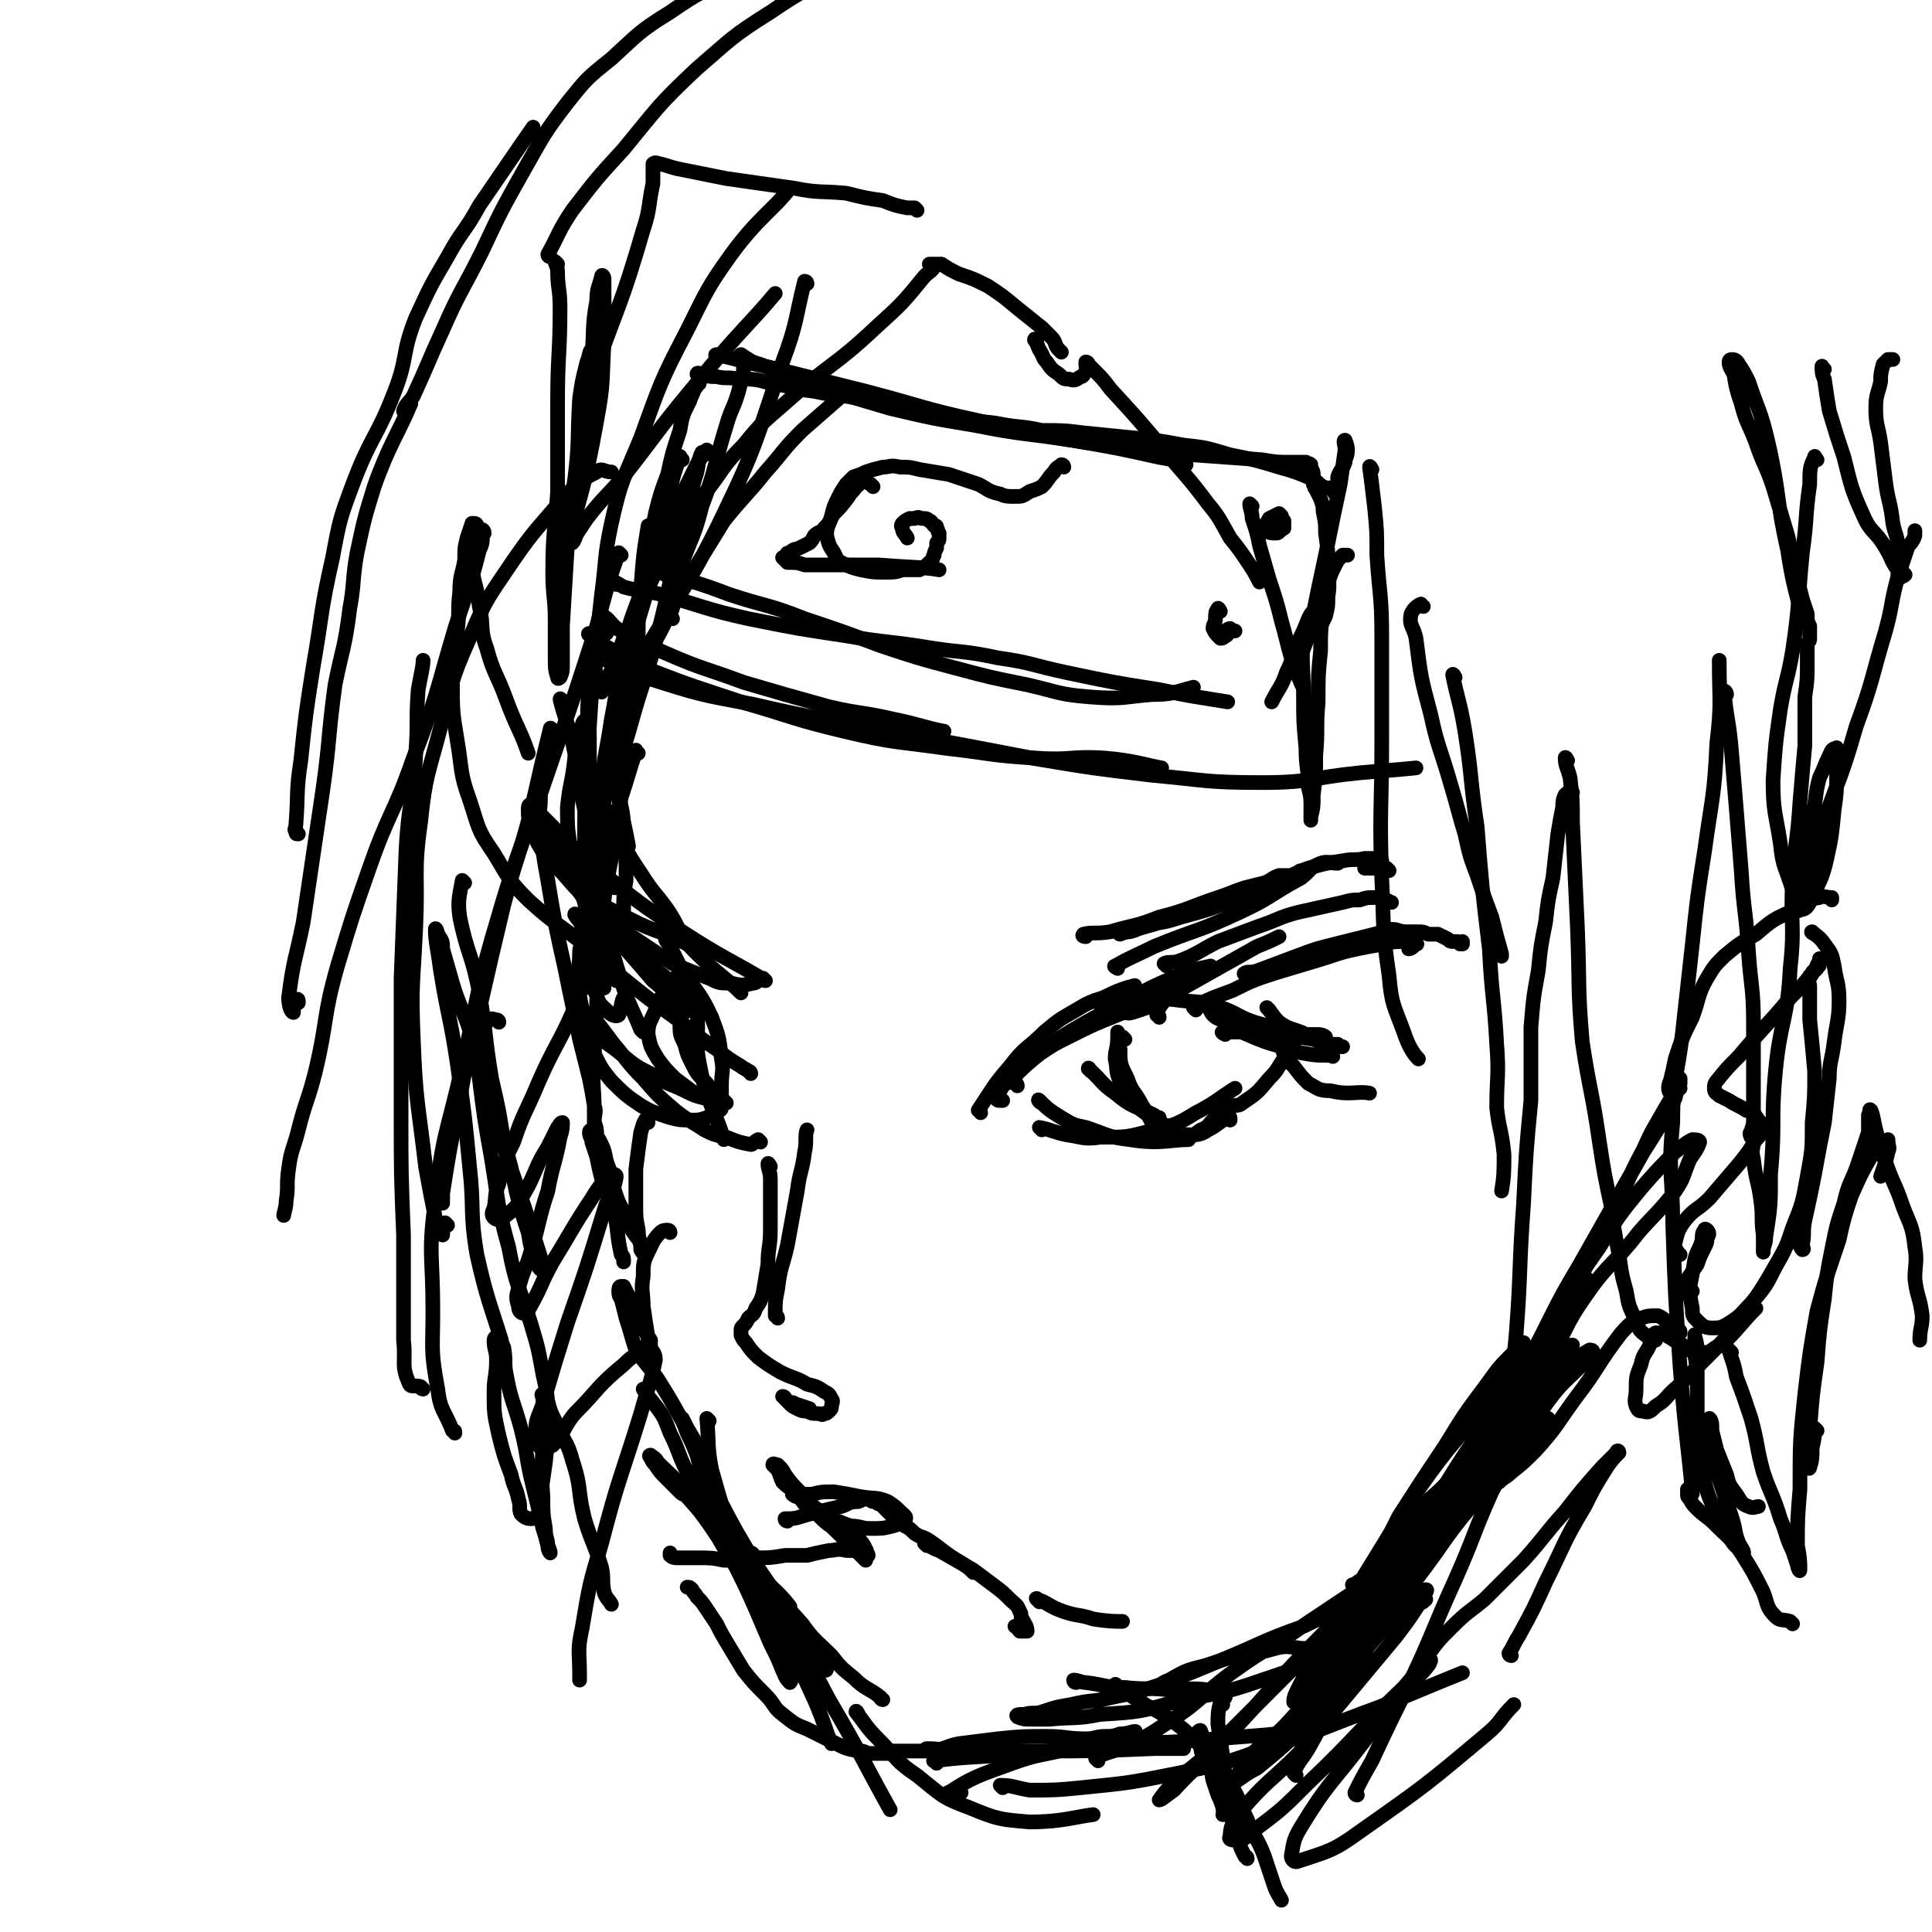 <svg viewBox='0 0 790 790' version='1.1' xmlns='http://www.w3.org/2000/svg' xmlns:xlink='http://www.w3.org/1999/xlink'><g fill='none' stroke='rgb(0,0,0)' stroke-width='6' stroke-linecap='round' stroke-linejoin='round'><path d='M266,216c-1,0 -1,-1 -1,-1 -2,12 -2,13 -3,26 -2,15 0,15 -2,30 -3,20 -7,20 -8,40 0,18 2,18 5,35 '/><path d='M288,186c0,0 -1,-1 -1,-1 -2,4 -1,6 -3,11 -3,12 -3,12 -6,25 -5,19 -4,19 -9,38 -5,19 -6,19 -11,37 -3,11 -4,11 -5,22 -1,10 2,10 2,21 1,11 1,11 1,21 -1,6 -1,6 -1,12 -1,7 -1,8 -1,13 '/><path d='M290,185c0,0 -1,-1 -1,-1 -4,5 -4,6 -7,12 -4,8 -4,8 -7,17 -6,17 -7,17 -12,34 -5,16 -4,17 -7,34 -4,17 -4,17 -7,33 -2,13 -2,13 -3,26 -1,7 -2,7 -1,14 0,4 1,4 3,7 1,2 3,2 4,2 '/><path d='M279,188c-1,-1 -1,-2 -1,-1 -3,8 -3,9 -5,18 -4,14 -4,14 -8,27 -4,16 -6,16 -10,32 -3,15 -2,15 -5,30 -2,14 -3,14 -4,28 -2,15 -2,15 -2,30 0,17 2,23 3,33 '/><path d='M261,308c-1,0 -1,-2 -1,-1 -3,9 -3,10 -6,19 -2,13 -2,13 -4,25 -3,15 -3,15 -4,30 -2,14 -1,14 -2,28 0,13 -1,13 -1,26 -1,9 0,9 0,19 0,4 0,4 0,8 0,1 1,2 1,2 0,-1 0,-3 -1,-5 0,-4 1,-4 0,-7 -1,-6 -1,-6 -2,-11 -2,-8 -2,-8 -4,-16 -3,-15 -3,-14 -6,-29 -4,-18 -4,-18 -7,-36 -2,-11 -2,-11 -3,-22 -1,-6 0,-6 0,-12 0,-2 -1,-3 -1,-4 '/><path d='M226,299c0,0 -1,-2 -1,-1 -4,16 -4,17 -8,34 -5,19 -6,19 -11,38 -5,21 -5,21 -10,43 -4,18 -5,18 -8,37 -4,19 -4,19 -7,38 0,2 0,2 0,4 '/><path d='M254,227c0,0 -1,-1 -1,-1 -5,14 -5,15 -9,30 -9,28 -9,28 -19,57 -10,30 -12,30 -21,61 -9,30 -8,31 -15,62 -6,27 -8,27 -11,55 -3,22 -1,22 -1,45 0,16 -1,16 2,32 1,9 3,9 6,17 1,0 1,0 1,1 '/><path d='M173,568c0,0 -1,0 -1,-1 -3,-1 -4,1 -5,-2 -3,-7 -1,-8 -2,-17 0,-21 0,-21 0,-43 -1,-25 -1,-25 -1,-49 0,-28 0,-28 0,-56 1,-26 1,-26 2,-52 1,-20 3,-20 4,-40 1,-13 0,-13 1,-26 1,-6 2,-9 2,-12 '/><path d='M198,218c0,-1 -1,-2 -1,-1 0,3 1,4 -1,8 -4,16 -5,16 -10,32 -8,27 -7,27 -17,53 -8,23 -10,22 -18,45 -7,20 -7,20 -13,40 -6,21 -4,22 -9,43 -3,12 -4,12 -7,24 -2,8 -3,8 -4,16 -1,7 0,7 -1,13 0,3 -1,5 -1,6 '/><path d='M122,410c0,-1 0,-2 -1,-1 -1,1 -1,5 -1,5 -1,0 -2,-3 -2,-6 2,-16 3,-16 6,-31 4,-27 4,-27 8,-54 3,-21 2,-21 5,-43 3,-15 4,-15 6,-31 2,-11 1,-12 3,-23 3,-14 3,-14 7,-27 6,-17 10,-22 15,-34 '/><path d='M122,341c-1,0 -1,0 -1,-1 -1,-1 0,-1 0,-3 1,-13 0,-13 2,-26 2,-19 2,-19 5,-38 4,-23 3,-23 8,-45 3,-16 3,-16 9,-32 7,-18 9,-17 16,-35 6,-15 3,-16 9,-31 6,-13 6,-13 13,-25 6,-11 7,-10 13,-21 11,-16 15,-22 22,-32 '/><path d='M166,169c0,0 -1,-1 -1,-1 1,-3 2,-3 4,-6 6,-13 6,-14 12,-27 7,-16 8,-16 16,-32 8,-17 8,-17 17,-33 8,-14 8,-15 18,-28 8,-10 8,-10 18,-18 11,-10 11,-11 24,-19 13,-9 13,-8 27,-15 3,-1 3,0 6,-1 '/><path d='M225,105c0,0 -1,0 -1,-1 5,-9 4,-9 10,-18 10,-13 10,-13 21,-25 14,-17 14,-18 30,-33 14,-12 14,-13 30,-23 19,-13 20,-11 40,-23 4,-2 4,-2 8,-4 '/><path d='M330,116c0,0 0,-1 -1,-1 -4,16 -3,17 -9,33 -11,32 -10,33 -25,64 -13,27 -20,35 -30,52 -2,4 7,-10 7,-10 0,0 -3,5 -6,10 -3,4 -3,4 -6,9 -2,3 -1,3 -3,6 -2,2 -4,4 -3,3 3,-5 6,-7 11,-15 8,-13 7,-14 15,-28 8,-13 8,-13 16,-26 8,-10 9,-10 17,-20 8,-9 7,-9 15,-17 8,-7 8,-7 16,-14 0,0 0,0 0,0 '/><path d='M424,140c0,-1 -1,-2 -1,-1 1,1 1,2 2,4 2,3 1,3 3,5 2,3 2,3 5,5 2,2 2,2 4,2 3,1 3,0 5,-1 1,0 1,-1 2,-2 1,-1 0,-1 0,-3 0,0 0,-1 0,-1 0,0 1,0 1,1 1,1 1,1 2,2 4,4 4,4 7,8 11,12 11,12 22,25 9,11 9,10 18,22 5,6 5,7 9,14 4,5 4,5 8,11 2,3 3,5 4,7 '/><path d='M512,207c0,0 -1,-1 -1,-1 0,2 1,3 1,6 2,6 2,6 3,11 2,7 2,7 4,14 3,9 3,9 5,17 2,7 2,8 4,15 1,4 1,4 3,8 1,2 1,3 2,4 0,0 0,-1 0,-1 '/><path d='M534,261c-1,0 -1,-2 -1,-1 -1,11 0,12 0,25 0,10 0,10 1,21 0,8 1,8 1,16 1,4 1,4 1,8 0,3 0,4 0,5 0,1 0,0 0,-1 1,-4 1,-4 1,-9 1,-8 1,-8 1,-16 1,-11 0,-11 1,-22 0,-11 0,-11 1,-21 0,-8 0,-8 1,-16 1,-6 1,-6 2,-11 1,-4 1,-4 3,-8 1,-2 1,-2 3,-4 1,0 2,0 2,0 '/><path d='M561,192c0,0 -1,-2 -1,-1 1,7 1,8 2,16 1,10 1,10 1,20 1,16 2,16 2,33 0,22 0,22 0,44 0,27 -1,27 0,55 1,20 0,20 3,40 1,12 2,12 6,23 2,6 4,9 6,11 '/><path d='M582,248c-1,0 -1,-1 -1,-1 -2,1 -3,2 -4,4 -1,5 1,5 2,10 2,16 2,16 6,31 3,14 4,14 8,28 3,10 3,11 6,21 2,9 2,9 5,17 3,9 3,9 6,17 2,8 2,8 4,15 0,0 0,0 0,1 '/><path d='M595,277c0,0 -1,-2 -1,-1 2,10 3,11 5,23 3,19 2,19 5,39 2,25 2,25 5,50 1,20 2,20 3,39 1,13 0,13 0,26 1,9 2,9 3,19 0,7 0,9 -1,15 '/><path d='M617,560c0,0 -1,-1 -1,-1 0,2 0,3 0,5 0,3 0,7 0,5 2,-8 3,-12 4,-24 2,-26 1,-26 3,-53 1,-21 1,-21 3,-42 0,-15 0,-15 0,-30 1,-12 1,-12 3,-23 1,-10 1,-10 3,-20 1,-9 1,-9 3,-18 1,-9 1,-9 2,-18 1,-6 1,-6 2,-11 0,-2 0,-3 1,-5 1,-1 1,-1 2,-1 0,0 0,0 1,0 '/><path d='M641,311c0,0 -1,-2 -1,-1 0,3 1,4 2,8 1,9 1,9 1,18 1,22 1,22 2,43 1,24 0,24 2,47 3,20 4,20 7,41 2,13 2,13 5,27 1,9 1,9 3,19 1,7 1,8 3,15 1,6 1,6 4,12 1,3 1,4 4,6 2,2 3,1 4,2 '/><path d='M693,606c0,0 -1,-1 -1,-1 0,2 0,8 0,5 -2,-21 -3,-25 -5,-51 -2,-29 -2,-29 -3,-58 0,-21 -2,-21 0,-42 0,-19 2,-19 4,-37 2,-18 2,-18 4,-36 2,-19 2,-19 5,-38 3,-22 4,-22 5,-44 2,-17 1,-17 1,-34 '/><path d='M706,284c0,-1 -1,-2 -1,-1 1,11 2,12 3,24 2,24 2,24 4,49 1,17 2,17 3,34 1,14 2,14 2,29 0,12 0,12 0,23 0,8 0,8 0,16 0,3 -1,3 -1,6 0,0 0,1 0,1 0,0 -1,-2 0,-2 0,1 0,2 1,3 0,4 -1,4 0,8 1,9 2,9 3,17 1,7 0,7 1,14 0,3 0,3 0,6 0,1 0,1 0,1 0,-3 1,-3 1,-6 2,-13 2,-13 2,-26 2,-21 0,-21 2,-42 2,-21 5,-21 6,-42 2,-18 0,-18 1,-36 1,-16 2,-16 3,-32 1,-12 1,-12 2,-23 0,-10 0,-10 0,-20 1,-7 1,-7 1,-14 0,-2 0,-2 0,-5 0,-2 0,-2 0,-3 1,-1 1,-1 1,-2 0,-1 0,-1 0,-2 0,-2 0,-2 0,-3 -1,-2 -1,-2 -1,-5 -1,-3 -1,-3 -2,-6 -1,-4 -1,-4 -2,-8 -2,-9 -2,-9 -4,-18 -3,-10 -3,-10 -6,-20 -3,-9 -4,-9 -7,-18 -3,-8 -4,-8 -6,-16 -2,-6 -2,-6 -3,-12 -1,-2 -2,-3 -2,-5 0,-1 1,-1 1,-1 1,0 2,0 3,2 2,3 2,3 4,7 4,12 5,12 8,25 5,22 3,22 8,44 2,14 4,19 6,28 '/><path d='M230,287c0,0 -1,-2 -1,-1 2,8 3,9 5,17 3,14 2,14 5,28 3,16 3,16 6,32 4,19 3,19 9,38 3,10 4,10 8,20 1,1 1,1 1,1 '/><path d='M248,259c0,0 -1,-1 -1,-1 -1,3 -1,4 -2,9 -2,7 -2,7 -3,15 -1,15 -1,15 -2,31 -1,17 -1,17 -1,35 1,14 1,14 2,28 0,11 0,11 1,22 0,5 0,5 2,9 1,4 2,4 5,7 1,1 3,2 4,1 1,-2 1,-6 2,-7 '/><path d='M243,278c0,-1 -1,-2 -1,-1 -1,1 -1,2 -1,4 -1,10 -1,10 0,19 0,15 0,15 1,30 0,13 0,13 2,26 1,8 1,8 2,16 1,7 1,7 1,14 1,9 0,11 0,18 '/><path d='M241,295c-1,0 -1,-2 -1,-1 -2,1 -2,2 -2,4 -2,6 -2,6 -3,12 -1,10 -2,10 -3,20 0,8 0,8 1,15 1,8 1,8 3,16 1,4 2,4 3,8 1,4 0,4 1,8 1,4 2,6 2,7 '/><path d='M236,375c0,0 -1,-2 -1,-1 1,2 2,2 3,5 4,8 4,8 9,16 2,4 2,3 5,6 '/><path d='M457,413c0,0 -2,-1 -1,-1 3,1 4,3 7,2 10,-3 10,-4 19,-9 16,-9 16,-9 32,-18 5,-2 5,-2 9,-4 '/><path d='M474,416c0,-1 -1,-1 -1,-1 1,-4 2,-4 4,-7 1,-2 1,-2 3,-3 1,-2 2,-3 2,-3 -1,0 -2,2 -4,3 -2,3 -2,3 -6,4 -7,4 -8,3 -15,6 -10,4 -10,4 -20,9 -6,3 -6,3 -12,7 -5,4 -5,4 -9,8 -3,3 -3,3 -6,5 -1,2 -1,2 -2,4 0,0 -1,0 -1,1 1,1 1,1 2,1 0,0 0,0 1,0 '/><path d='M401,455c0,-1 -1,-1 -1,-1 6,-9 6,-10 13,-18 6,-8 7,-7 14,-14 6,-5 6,-5 13,-9 5,-3 5,-3 11,-5 6,-3 9,-4 13,-5 '/><path d='M449,410c0,0 -2,-1 -1,-1 8,-1 9,-1 18,-1 8,0 8,0 16,1 8,1 9,0 17,3 7,2 9,5 12,6 '/><path d='M426,451c-1,0 -2,-2 -1,-1 3,3 4,4 9,7 5,3 5,3 10,4 9,3 9,4 18,5 12,2 17,0 24,0 '/><path d='M426,462c0,0 -1,-1 -1,-1 5,1 6,2 11,3 7,1 7,2 14,1 11,0 11,0 22,-3 8,-2 9,-2 17,-7 8,-4 11,-7 16,-10 '/><path d='M497,454c0,0 -2,-1 -1,-1 3,-1 4,0 9,-1 1,0 2,0 3,-1 6,-4 6,-4 11,-10 4,-4 3,-4 6,-8 2,-3 2,-3 4,-7 0,-1 0,-1 1,-2 0,0 0,0 0,-1 0,0 0,0 0,0 0,0 -1,1 -1,1 0,1 0,1 0,2 0,0 0,1 0,1 '/><path d='M244,368c0,0 0,0 -1,-1 -1,-1 -1,-1 -3,-2 0,0 -2,0 -1,0 2,2 3,2 7,5 8,4 8,4 16,8 9,4 9,3 17,7 4,2 4,2 7,3 2,1 3,2 3,2 0,0 -1,-1 -2,-1 -2,-1 -2,-1 -3,-2 -3,-2 -3,-2 -6,-3 -1,-1 -1,-1 -3,-2 -1,0 -2,0 -2,0 -1,1 -1,1 -1,1 0,2 1,2 2,4 2,4 2,4 4,8 6,10 8,10 13,21 3,8 3,8 4,17 1,5 0,5 0,11 0,3 0,5 0,7 '/><path d='M311,467c0,0 -1,-1 -1,-1 -2,1 -2,2 -3,2 -5,-1 -5,-1 -10,-3 -5,-1 -5,-1 -9,-3 -6,-4 -7,-4 -12,-8 -7,-6 -7,-6 -13,-13 -7,-7 -6,-7 -12,-14 -3,-4 -3,-4 -6,-8 -3,-2 -3,-2 -6,-5 -1,-1 -2,-2 -2,-1 0,1 1,2 2,5 1,2 1,2 2,5 1,4 0,5 2,8 3,6 3,6 7,11 5,5 6,6 12,10 5,3 6,3 12,5 4,1 4,1 9,1 3,0 3,0 6,-1 2,-1 2,-1 4,-2 1,-1 2,-1 2,-2 0,-1 0,-1 -1,-2 -3,-1 -3,-1 -6,-2 -4,-1 -4,-1 -8,-3 -6,-3 -6,-2 -12,-6 -8,-4 -8,-4 -14,-9 -6,-5 -7,-4 -11,-11 -4,-5 -5,-6 -6,-13 -2,-8 0,-9 0,-18 0,-2 1,-2 1,-4 '/><path d='M416,444c0,0 0,-1 -1,-1 -1,-1 -3,0 -3,-1 2,-2 3,-3 7,-6 7,-6 7,-6 15,-12 13,-8 14,-8 27,-15 11,-6 11,-6 23,-11 5,-2 7,-2 11,-3 '/><path d='M190,361c0,0 -1,-1 -1,-1 -1,6 -2,8 -1,15 3,15 5,15 8,31 3,17 2,17 5,35 3,13 3,13 5,26 3,10 3,10 5,20 2,8 2,8 5,17 1,6 1,6 3,11 1,3 2,5 3,4 0,0 -1,-2 -1,-5 -8,-26 -11,-32 -17,-51 -1,-3 3,9 3,7 -2,-6 -3,-12 -7,-23 -3,-13 -4,-13 -8,-26 -3,-9 -4,-9 -7,-19 -2,-7 -2,-7 -4,-14 0,-3 0,-3 -2,-6 0,-1 -1,-3 -1,-2 0,5 1,8 2,16 3,19 4,19 7,39 3,21 3,21 5,42 2,18 0,18 3,36 4,18 6,22 10,35 '/><path d='M307,439c0,0 0,-1 -1,-1 -1,-1 -2,-1 -3,-2 -5,-3 -5,-3 -10,-7 -6,-4 -6,-4 -12,-9 -10,-8 -10,-7 -20,-15 -10,-8 -10,-8 -20,-17 -12,-10 -13,-9 -25,-20 -8,-8 -8,-9 -14,-19 -7,-10 -6,-10 -10,-22 -4,-11 -3,-12 -5,-24 -2,-12 -2,-12 -2,-25 0,-10 1,-10 2,-20 1,-8 0,-8 1,-16 0,-7 1,-7 2,-13 0,-5 0,-5 1,-9 1,-3 1,-3 2,-6 0,0 0,0 1,0 0,0 1,0 1,1 -1,1 -2,1 -2,3 0,3 0,3 0,6 0,4 -1,4 0,8 1,8 2,7 3,16 2,8 0,9 3,17 3,11 4,10 8,21 4,11 6,13 9,22 '/><path d='M249,332c0,0 -1,-1 -1,-1 2,6 3,7 6,13 4,7 4,7 8,13 5,8 6,8 11,15 6,9 4,10 11,17 9,9 13,11 19,17 '/><path d='M444,383c0,0 -2,0 -1,-1 4,-1 5,0 11,-1 10,-3 10,-2 20,-6 12,-3 12,-4 24,-8 6,-2 5,-2 11,-4 4,-1 4,-1 8,-2 3,-1 3,-2 6,-3 3,0 3,0 5,0 2,-1 2,-1 3,-1 1,0 1,-1 1,-1 0,0 -1,0 -1,1 -1,1 -1,1 -3,2 -3,2 -3,2 -7,3 -8,3 -8,3 -16,6 -11,4 -11,4 -22,7 -6,2 -7,2 -13,3 -4,1 -4,2 -8,3 -2,0 -5,1 -4,1 0,0 2,-1 4,-1 8,-3 8,-2 15,-5 19,-6 19,-5 37,-12 11,-3 10,-5 21,-9 7,-2 7,-2 14,-3 5,-1 5,0 9,-1 2,0 2,0 4,0 2,0 2,0 3,1 0,0 -1,1 -1,2 0,0 0,1 0,1 -1,0 -1,-1 -3,-1 0,0 0,1 -1,1 -1,0 -1,-1 -2,0 0,0 0,0 0,0 0,0 0,0 1,0 1,0 1,0 2,0 1,0 1,0 3,0 0,0 0,0 1,0 0,0 0,0 1,0 0,0 1,0 1,0 0,0 0,0 1,1 '/><path d='M477,395c0,0 -1,-1 -1,-1 2,-1 3,0 6,-1 8,-3 8,-4 16,-8 8,-3 8,-3 16,-6 9,-3 9,-4 17,-6 9,-2 9,-2 18,-4 4,-1 3,-1 7,-1 3,-1 3,-1 6,-1 2,0 2,0 4,1 2,0 2,1 3,1 '/><path d='M489,413c0,0 -1,-1 -1,-1 7,-4 8,-4 16,-7 8,-4 8,-4 17,-7 10,-3 10,-3 20,-6 9,-3 9,-3 19,-5 7,-1 7,-2 14,-2 2,0 2,0 4,1 1,0 2,0 1,0 -1,1 -2,2 -3,2 '/><path d='M510,399c0,0 -2,-1 -1,-1 1,-1 2,0 5,-1 8,-3 8,-3 16,-6 8,-3 8,-3 16,-5 8,-2 8,-2 16,-4 4,-1 4,-1 7,-2 3,0 3,1 6,1 2,0 2,0 4,0 3,0 3,0 5,1 2,0 2,0 4,0 2,1 2,1 4,2 1,1 1,1 3,1 0,0 0,0 1,0 1,0 1,1 1,1 1,0 1,-1 1,-1 0,1 0,1 0,1 '/><path d='M313,401c-1,0 -1,-1 -1,-1 -2,0 -2,2 -4,2 -4,1 -5,1 -9,0 -5,0 -5,0 -9,-2 -8,-3 -8,-3 -15,-6 -9,-6 -9,-6 -18,-12 -8,-6 -7,-6 -14,-12 -7,-6 -7,-6 -13,-13 -5,-5 -6,-5 -10,-12 -2,-4 -2,-4 -3,-9 -1,-2 -1,-2 -1,-5 0,-1 0,-2 1,-2 1,-1 1,-1 2,0 1,2 0,2 1,4 3,6 3,6 6,11 6,10 5,10 12,20 8,11 8,11 16,22 7,8 7,8 13,15 5,4 4,4 9,8 2,2 2,2 5,3 2,1 3,1 4,0 0,0 -1,-2 -3,-4 -3,-3 -3,-3 -7,-6 -7,-6 -7,-5 -14,-11 -7,-7 -7,-7 -14,-14 -7,-8 -7,-8 -13,-16 -6,-7 -6,-7 -10,-15 -3,-4 -2,-5 -4,-10 -1,-2 -1,-2 0,-4 0,0 1,0 1,1 2,2 2,2 4,4 9,9 9,10 19,18 17,14 17,14 35,26 17,11 17,10 34,20 '/><path d='M457,396c0,0 -2,-1 -1,-1 7,-4 8,-4 16,-8 17,-7 18,-6 35,-14 13,-6 12,-7 25,-14 4,-3 3,-4 8,-6 3,-1 4,0 7,0 '/><path d='M265,459c-1,0 -1,-2 -1,-1 -1,1 -1,2 -2,5 -1,7 -1,7 -2,15 0,7 0,7 0,15 0,5 0,5 1,10 0,4 1,4 1,8 0,0 1,2 1,1 0,0 0,-2 -1,-3 -1,-3 -1,-2 -3,-5 -2,-3 -2,-3 -3,-7 -3,-5 -3,-5 -5,-11 -1,-5 -1,-6 -3,-11 -1,-5 -1,-5 -3,-9 -2,-2 -2,-3 -3,-4 0,0 -1,0 -1,1 0,2 1,2 1,4 1,3 1,3 2,6 1,5 1,5 2,9 2,7 3,7 5,13 2,9 1,9 3,18 1,1 1,1 1,3 '/><path d='M315,477c0,0 -1,-2 -1,-1 0,2 1,3 1,6 0,5 0,5 0,10 0,5 0,5 0,11 0,7 -1,7 -1,14 -1,6 -1,6 -2,12 -1,3 -1,3 -3,6 -1,3 -1,2 -3,4 -1,2 -1,2 -2,3 -1,1 -1,1 -1,2 0,1 0,1 0,2 1,2 1,2 2,3 2,3 2,3 5,6 4,3 4,3 9,6 6,3 6,2 11,5 4,1 4,1 7,3 2,1 2,1 3,3 1,1 0,2 0,3 0,1 0,1 -1,2 -1,1 -1,1 -2,1 -1,1 -1,0 -3,0 -2,0 -2,0 -4,-1 -2,0 -2,0 -4,-1 -2,-1 -2,-1 -3,-2 -1,-1 -1,-1 -2,-2 0,-1 -1,-1 -1,-1 1,0 1,1 2,2 2,1 2,0 3,1 3,1 3,1 6,2 '/><path d='M322,622c0,0 -1,0 -1,-1 3,0 4,0 7,-1 3,-1 4,-1 7,-2 5,-1 4,-1 9,-2 3,-1 3,-2 7,-2 2,-1 2,-1 4,-1 2,1 1,1 3,1 1,1 1,1 2,1 2,2 2,2 3,3 2,2 2,2 4,3 2,2 2,1 3,3 2,1 2,1 4,3 3,2 3,1 6,3 6,4 6,5 13,9 3,2 3,2 5,4 '/><path d='M379,632c0,0 -1,-1 -1,-1 2,1 3,2 6,3 7,4 7,4 14,8 4,3 4,3 8,6 4,3 4,3 7,6 2,2 3,2 4,5 1,1 0,2 1,3 1,2 2,3 2,5 0,0 -2,0 -3,0 -1,-1 -1,-2 -2,-2 '/><path d='M355,636c0,0 0,-1 -1,-1 -4,-1 -4,-1 -8,-1 -4,-1 -4,0 -7,0 -5,1 -5,1 -9,2 -5,0 -5,0 -9,0 -6,1 -6,1 -12,1 -6,1 -6,1 -13,1 -5,-1 -5,-1 -11,-1 -4,0 -4,0 -8,0 -1,0 -2,0 -3,-1 0,0 0,0 0,-1 '/><path d='M346,624c0,0 0,-1 -1,-1 -2,-1 -2,-1 -4,-1 -1,0 -2,-1 -2,-1 0,0 1,1 2,1 4,1 4,1 7,2 4,0 4,1 8,1 5,0 5,0 9,-1 3,-1 4,-1 5,-2 1,-2 0,-2 -2,-4 -2,-2 -2,-2 -5,-4 -5,-2 -5,-1 -11,-2 -5,-1 -5,-1 -11,-2 -5,0 -5,0 -9,1 -3,0 -3,0 -5,0 -1,0 -3,0 -3,0 0,0 1,1 2,1 2,1 2,2 3,3 2,2 2,2 5,4 4,4 4,4 9,7 4,3 4,3 8,6 2,1 4,2 3,2 0,-1 -1,-3 -4,-6 -3,-3 -3,-2 -7,-5 -4,-3 -5,-3 -9,-6 -4,-3 -4,-3 -7,-6 -4,-3 -4,-2 -7,-5 -1,-2 -1,-3 -2,-5 -1,-1 -2,-2 -2,-2 0,-1 1,0 2,0 2,2 2,2 3,4 3,4 3,4 7,8 10,12 11,12 22,23 2,2 2,2 4,4 '/><path d='M425,655c0,-1 -2,-2 -1,-1 4,1 5,3 11,5 6,2 6,1 12,3 6,1 9,1 12,1 '/><path d='M274,504c0,0 0,-1 -1,-1 -1,0 -2,0 -3,1 -3,3 -3,4 -5,8 -2,4 -2,5 -2,10 -1,6 0,6 0,12 1,7 1,7 2,13 0,2 0,2 1,3 0,1 0,1 0,1 0,-1 0,-2 0,-3 -2,-3 -2,-3 -3,-6 -2,-3 -2,-3 -3,-6 -2,-3 -2,-3 -3,-6 -1,-2 -1,-2 -2,-4 0,0 -1,0 -1,0 -1,0 -1,1 -1,2 0,1 0,2 1,3 1,4 1,4 2,8 2,6 2,7 4,13 4,6 5,6 9,12 5,8 5,8 10,17 7,13 6,14 13,28 8,16 7,17 17,32 6,9 8,8 14,16 '/><path d='M290,581c0,0 -1,-1 -1,-1 1,10 0,11 2,21 4,14 4,15 9,28 6,12 7,12 14,24 5,10 5,10 12,18 3,5 3,5 8,9 1,2 1,2 3,3 1,0 1,0 1,-1 -1,-1 -1,-2 -3,-4 -4,-4 -5,-3 -10,-8 -15,-20 -14,-21 -29,-40 -8,-10 -8,-10 -16,-19 -1,0 -1,0 -2,-1 -3,-3 -3,-3 -6,-6 -2,-2 -2,-2 -4,-5 -1,-1 -1,-1 -2,-3 0,0 -1,-1 0,-1 1,1 2,1 3,3 6,6 6,5 11,12 10,13 10,13 19,27 10,14 10,13 19,28 8,14 8,15 15,30 4,9 5,14 7,18 '/><path d='M308,636c0,0 0,-1 -1,-1 -1,0 -3,-1 -3,0 0,2 1,3 2,5 6,9 7,8 12,18 11,18 11,18 21,37 13,22 16,29 25,45 '/><path d='M351,701c0,0 -1,-2 -1,-1 4,5 4,6 9,11 8,8 7,9 16,15 10,8 10,9 21,13 12,5 13,5 25,6 13,0 18,-2 26,-3 '/><path d='M380,716c0,0 -2,-1 -1,-1 6,0 7,1 14,1 15,0 15,0 31,0 24,0 24,0 48,-1 6,0 6,0 12,0 '/><path d='M383,721c0,-1 -2,-1 -1,-1 15,-2 16,-1 33,-3 18,-1 18,-2 36,-3 17,-2 17,-1 34,-2 12,-1 12,-1 25,-2 13,-1 13,-1 26,-3 2,0 2,0 4,-1 '/><path d='M410,731c0,0 -1,-1 -1,-1 5,0 6,1 12,2 10,0 11,0 21,-1 20,-2 20,-2 40,-6 19,-4 19,-4 38,-11 22,-7 22,-8 44,-16 17,-7 24,-10 34,-14 '/><path d='M618,677c0,0 -1,0 -1,-1 2,-3 2,-4 4,-7 6,-11 6,-11 11,-22 8,-16 7,-16 16,-31 4,-8 4,-8 9,-16 2,-3 3,-4 5,-6 0,-1 -1,-1 -1,0 -3,3 -3,3 -6,6 -8,9 -8,9 -15,18 -9,10 -8,10 -17,20 -8,8 -8,8 -16,16 -6,5 -7,5 -13,11 -6,6 -6,6 -11,13 0,1 0,1 -1,1 '/><path d='M449,720c0,0 -1,-1 -1,-1 5,-3 6,-2 12,-5 9,-4 9,-4 18,-10 14,-9 13,-11 27,-21 14,-10 15,-9 29,-19 12,-8 12,-8 24,-16 12,-9 12,-9 23,-18 10,-9 9,-10 18,-20 10,-10 10,-10 19,-21 4,-6 5,-6 8,-12 1,-2 1,-4 1,-5 0,-1 0,1 -1,1 -3,3 -3,2 -6,5 -7,10 -7,11 -13,21 -12,19 -11,19 -23,38 -6,9 -5,10 -12,18 -17,19 -27,27 -38,37 -3,2 9,-10 11,-12 1,0 -3,4 -6,7 -2,2 -1,2 -3,4 -1,1 -2,2 -1,2 0,-1 1,-2 2,-4 7,-9 7,-9 14,-18 13,-16 14,-15 26,-31 8,-10 8,-10 16,-21 6,-8 7,-7 13,-16 4,-5 5,-5 9,-11 1,-1 2,-3 2,-3 -1,0 -2,2 -4,4 -11,13 -11,14 -22,27 -12,13 -13,13 -25,25 -6,7 -6,6 -12,13 -4,4 -4,5 -7,10 -1,2 -1,2 -2,4 0,1 -1,2 0,2 2,-2 3,-3 6,-6 11,-10 11,-10 21,-21 13,-16 12,-16 24,-32 11,-16 13,-15 23,-31 9,-16 8,-16 15,-32 7,-16 7,-16 13,-31 6,-13 7,-13 13,-26 6,-12 5,-12 12,-25 4,-9 4,-8 9,-17 3,-5 3,-5 6,-10 0,-1 0,-2 0,-2 -1,2 -1,4 -2,8 -6,11 -6,11 -13,22 -13,23 -13,23 -26,46 -12,20 -11,21 -22,41 -9,15 -10,15 -20,29 -8,12 -8,12 -16,25 -8,11 -7,11 -15,21 -5,7 -5,7 -10,14 -3,5 -3,5 -6,10 -2,2 -2,2 -4,4 0,1 -1,2 -1,1 0,0 1,-1 1,-2 -1,-1 -1,0 -2,0 -3,0 -3,-1 -5,0 -7,2 -7,2 -13,5 -17,6 -17,7 -34,14 -12,5 -12,5 -25,10 -9,3 -9,3 -19,5 -8,2 -9,1 -17,3 -6,1 -6,1 -12,3 -3,1 -4,0 -7,1 -2,0 -4,0 -3,1 0,0 2,1 4,1 5,0 5,0 9,0 11,-1 11,0 21,-2 16,-1 16,-1 30,-5 18,-4 19,-3 36,-9 18,-6 18,-6 35,-14 15,-8 15,-9 29,-17 2,-1 2,-1 3,-2 '/><path d='M460,425c0,0 -1,-1 -1,-1 -1,2 -2,3 -1,5 0,6 0,6 3,12 2,6 3,5 6,11 4,6 3,7 8,11 3,3 4,2 9,2 4,0 4,-1 7,-3 3,-1 3,-2 5,-4 2,-1 2,-2 3,-3 1,0 1,0 1,0 0,1 0,1 0,2 '/><path d='M503,458c0,-1 0,-2 -1,-1 -4,2 -4,3 -8,5 -3,2 -4,2 -7,2 -3,0 -3,0 -6,-2 -5,-2 -5,-2 -10,-5 -4,-3 -5,-3 -8,-7 -3,-4 -4,-4 -5,-8 -2,-4 -1,-5 -2,-9 0,-4 1,-4 1,-9 0,-1 0,-1 0,-2 '/><path d='M280,414c0,0 -1,-1 -1,-1 -1,2 -2,3 -1,5 0,5 0,5 2,9 1,4 1,4 3,8 2,4 2,4 6,8 2,3 2,3 4,5 1,1 2,1 3,2 0,0 1,1 1,1 -1,0 -2,0 -3,0 -2,-1 -2,-1 -4,-2 -3,-1 -3,-1 -6,-2 -4,-3 -4,-3 -8,-6 -4,-4 -4,-4 -7,-8 -3,-5 -3,-5 -4,-10 0,-5 1,-5 3,-10 2,-5 2,-5 5,-9 2,-3 2,-3 5,-6 1,-1 1,-1 3,-1 1,1 1,1 1,3 1,2 1,2 1,5 1,4 2,4 2,9 1,10 -1,11 1,21 3,16 6,18 10,31 '/><path d='M446,438c0,0 -1,-2 -1,-1 5,4 5,6 11,10 7,6 8,5 16,9 1,1 1,1 2,1 '/><path d='M204,418c0,0 0,-1 -1,-1 -1,0 -2,-1 -3,0 -3,3 -4,4 -5,9 -1,7 0,7 1,15 2,16 2,16 5,33 3,18 2,18 7,36 3,16 4,15 9,31 3,10 3,10 5,21 2,9 2,9 2,18 0,9 0,9 -1,18 -1,7 -1,7 -2,14 0,3 0,4 -1,7 -1,2 -2,2 -3,2 -2,0 -3,-1 -4,-2 -1,-2 0,-3 -1,-6 -1,-5 -2,-5 -3,-10 -3,-8 -3,-8 -5,-16 -2,-9 -2,-9 -2,-18 0,-6 1,-6 1,-13 0,-4 -1,-4 -1,-8 0,-1 1,-2 2,-1 1,1 1,2 2,4 1,6 0,6 1,11 2,11 3,11 6,22 3,12 2,12 5,24 2,8 2,8 4,17 1,3 1,3 2,7 0,2 1,3 1,3 0,0 0,-1 -1,-3 0,-3 -1,-3 -1,-7 -1,-6 -1,-6 -1,-13 -1,-13 0,-13 0,-27 0,-6 0,-6 0,-13 0,-1 -1,-2 0,-2 0,0 1,1 2,3 1,4 1,4 3,8 3,8 5,8 7,16 4,12 2,12 5,24 3,10 4,10 7,20 1,5 0,5 1,10 1,3 2,3 3,5 '/><path d='M239,404c0,0 0,-1 -1,-1 -2,4 -1,5 -3,9 -7,16 -8,15 -15,31 -5,12 -6,12 -10,24 -4,8 -4,8 -6,17 -2,5 -1,5 -2,10 -1,2 -1,3 0,4 1,1 3,1 5,-1 5,-4 5,-5 9,-12 4,-8 3,-8 8,-16 2,-4 2,-4 4,-8 1,-1 1,-2 2,-2 0,2 0,3 -1,6 -2,11 -3,11 -5,22 -4,12 -3,12 -7,25 -2,7 -3,7 -5,15 -1,3 -1,4 0,7 0,2 1,3 2,3 1,0 2,-1 3,-3 5,-9 4,-9 9,-18 8,-13 8,-14 16,-26 3,-5 4,-6 8,-10 0,0 2,0 2,1 -1,7 -3,7 -5,14 -7,23 -7,23 -15,46 -5,16 -5,16 -10,33 -2,6 -3,6 -3,12 0,3 0,4 2,6 1,1 3,0 5,-1 5,-5 4,-7 9,-13 10,-10 9,-11 20,-20 4,-4 6,-5 11,-6 1,0 2,2 2,4 -2,10 -3,11 -6,22 -8,26 -9,26 -16,53 -5,17 -5,17 -8,35 -2,9 -1,9 -1,19 0,1 0,1 0,2 '/><path d='M563,644c0,0 -1,-1 -1,-1 3,-3 4,-3 7,-6 10,-11 9,-11 18,-22 14,-18 14,-19 27,-37 8,-12 9,-12 17,-25 4,-8 3,-8 8,-16 3,-5 3,-5 6,-10 2,-2 3,-3 4,-4 0,0 -1,1 -2,2 -2,3 -2,4 -4,7 -7,12 -7,12 -15,24 -14,22 -14,22 -27,44 -12,19 -11,20 -22,39 -8,12 -9,12 -17,24 -5,7 -5,7 -9,15 -1,3 -1,3 -2,6 -1,1 -1,2 -1,2 1,-1 1,-3 2,-5 10,-13 11,-13 19,-27 16,-26 14,-27 30,-53 14,-22 16,-21 31,-43 9,-14 7,-15 17,-29 9,-13 11,-12 21,-25 7,-8 8,-8 15,-17 4,-6 3,-6 6,-13 2,-3 3,-4 4,-7 0,-1 -2,-1 -3,-1 -4,2 -4,3 -7,5 -7,7 -7,7 -14,15 -9,11 -9,11 -17,24 -7,10 -7,10 -13,21 -3,7 -3,7 -5,14 0,3 0,3 1,6 0,1 0,2 1,2 0,0 1,-1 2,-1 1,-1 2,-1 3,-2 0,0 -2,0 -2,1 -4,3 -4,4 -7,8 -11,13 -10,14 -21,27 -15,17 -15,17 -30,34 -9,10 -9,10 -19,19 -4,4 -4,5 -9,8 -1,1 -1,1 -2,1 0,0 0,0 0,0 '/><path d='M248,253c0,0 -1,-1 -1,-1 3,2 3,4 7,6 9,5 9,5 18,9 16,7 16,6 32,12 17,5 17,5 35,10 13,3 13,2 26,5 10,2 15,4 21,5 '/><path d='M242,260c-1,0 -2,-1 -1,-1 3,2 4,4 8,6 8,5 8,5 17,9 18,7 19,7 37,13 21,6 21,7 42,12 21,5 21,4 42,7 18,2 18,3 37,4 14,1 14,-1 28,0 12,1 17,3 23,4 '/><path d='M244,269c0,-1 -1,-2 -1,-1 2,0 2,1 5,2 8,4 8,5 16,7 22,7 22,7 44,11 30,7 31,6 61,12 27,5 27,5 53,10 24,4 24,4 49,7 22,2 22,3 45,3 20,0 20,-2 40,-4 11,-1 13,-1 23,-2 '/><path d='M275,253c0,0 -1,-1 -1,-1 0,-2 1,-2 1,-4 2,-9 2,-9 4,-18 4,-11 5,-11 8,-23 6,-16 5,-17 10,-33 2,-7 3,-7 5,-14 1,-4 1,-4 2,-8 0,-1 0,-1 0,-3 0,-1 0,-2 1,-2 0,-1 0,0 1,0 '/><path d='M304,146c0,0 -2,-1 -1,-1 3,2 4,3 8,4 9,4 10,4 20,7 16,6 16,6 33,11 17,4 17,4 35,7 20,4 20,3 39,6 18,3 18,3 36,7 6,1 6,1 11,3 '/><path d='M294,146c-1,0 -2,-1 -1,-1 9,2 11,3 21,5 20,5 20,5 40,10 23,6 23,7 46,12 16,4 16,4 32,7 13,2 13,2 26,4 15,2 15,1 30,3 14,1 14,1 28,2 6,1 6,1 12,1 3,0 3,0 6,0 1,1 1,0 2,1 0,0 0,1 0,1 0,1 1,1 1,3 0,0 0,0 0,1 0,1 0,1 0,3 1,1 0,1 1,2 1,2 1,2 2,4 1,3 1,3 1,5 1,5 1,5 1,9 1,7 1,7 1,13 0,7 1,7 0,13 0,4 0,4 -1,8 -1,2 -1,2 -2,4 0,0 -1,1 -1,1 0,-1 0,-2 0,-3 1,-1 0,-1 1,-2 0,-1 0,-1 0,-3 0,-1 0,-2 0,-1 -1,0 -2,0 -3,2 -1,1 -1,1 -2,3 -2,5 -2,5 -4,9 -3,7 -2,7 -5,13 -2,6 -3,6 -6,12 0,0 0,0 0,0 '/><path d='M272,235c0,0 -2,-1 -1,-1 12,4 14,4 27,9 15,5 16,4 31,10 15,5 15,5 31,11 15,5 15,5 30,9 15,4 15,4 30,7 13,3 13,4 26,5 13,1 13,0 25,-1 9,0 9,-1 17,-3 '/><path d='M252,239c0,0 -2,-1 -1,-1 1,0 2,1 4,2 7,2 7,1 15,3 18,5 18,6 36,10 20,4 20,4 40,7 17,3 17,2 35,5 13,2 13,1 27,4 14,2 14,3 28,6 19,4 19,4 38,7 14,3 16,3 28,5 '/><path d='M532,273c0,0 -1,0 -1,-1 2,-8 3,-8 5,-16 3,-15 3,-15 6,-29 3,-15 3,-15 6,-29 1,-7 1,-7 2,-14 0,-2 -1,-4 0,-4 0,0 1,2 1,4 0,3 -1,3 -1,5 -1,3 -2,3 -3,6 0,2 0,2 -1,4 0,0 0,0 0,1 0,1 0,1 0,2 0,0 0,0 0,0 -1,-1 0,-1 -1,-2 -2,-1 -2,0 -4,-1 -2,-1 -2,-2 -4,-3 -7,-3 -7,-3 -14,-5 -10,-3 -10,-3 -20,-5 -10,-3 -10,-3 -19,-4 -11,-2 -11,-2 -21,-3 -10,-1 -10,-1 -20,-2 -8,-1 -8,-1 -17,-1 -9,-2 -9,-1 -19,-3 -9,-1 -9,-1 -18,-3 -10,-2 -10,-2 -19,-4 -10,-2 -10,-2 -19,-3 -9,-2 -9,-1 -18,-3 -9,-1 -8,-2 -17,-3 -7,-2 -7,-2 -14,-2 -5,-1 -5,0 -9,-1 -3,0 -3,0 -5,-1 -2,0 -3,-1 -3,0 0,0 1,1 1,2 0,1 0,1 0,1 0,1 0,1 -1,1 0,1 0,1 -1,2 -1,3 -1,2 -2,5 -3,6 -3,6 -4,12 -3,9 -3,9 -5,18 -3,8 -3,8 -5,16 -1,5 -1,5 -2,10 0,3 1,3 1,6 0,0 1,0 1,0 '/><path d='M228,108c0,0 -1,-1 -1,-1 0,1 1,2 1,4 0,7 1,7 1,15 0,19 -1,19 -1,38 0,18 0,18 0,37 -1,16 -2,16 -2,33 0,10 1,10 1,20 0,8 0,8 0,15 0,4 0,5 1,8 0,1 1,0 1,0 1,-2 1,-3 1,-5 0,-8 0,-8 0,-16 1,-16 1,-16 2,-33 2,-19 3,-18 5,-37 1,-13 1,-13 3,-26 1,-7 2,-6 2,-13 1,-2 0,-4 0,-4 -1,0 -1,3 -2,5 -2,8 -2,8 -3,15 -1,16 0,17 -2,33 -2,15 -3,15 -5,30 -1,7 -1,7 -2,15 0,2 0,2 -1,5 0,0 0,0 0,0 0,-1 1,-1 1,-2 2,-9 2,-9 3,-17 7,-28 8,-27 13,-55 3,-16 2,-16 3,-32 1,-10 0,-10 0,-19 0,-4 0,-4 0,-7 0,-1 -1,-2 -1,-1 -1,4 -2,5 -2,10 -2,11 -1,11 -2,23 -2,15 -3,15 -5,30 -1,10 0,10 -1,20 0,7 0,7 -1,14 0,4 -1,4 -1,8 0,2 0,2 0,3 0,1 0,1 0,1 1,-1 1,-2 2,-4 2,-3 2,-3 4,-6 7,-9 7,-8 14,-16 15,-19 14,-19 29,-37 16,-20 24,-27 34,-39 '/><path d='M375,86c0,0 0,0 -1,-1 -1,0 -1,0 -3,0 -5,-1 -5,-1 -10,-3 -7,-1 -7,-1 -15,-3 -11,-1 -11,0 -21,-2 -14,-2 -14,-2 -28,-4 -10,-2 -10,-2 -20,-4 -4,-1 -3,-1 -7,-2 -1,0 -2,-1 -3,0 0,0 0,1 0,2 0,3 0,3 0,6 -2,9 -1,10 -4,19 -9,31 -10,30 -21,61 -1,2 -1,2 -1,5 '/><path d='M687,445c0,0 -1,-2 -1,-1 -2,0 -3,3 -3,3 -1,-1 -1,-3 0,-5 1,-4 1,-4 2,-9 3,-9 3,-9 7,-17 3,-8 2,-9 6,-16 3,-5 3,-5 7,-9 6,-5 6,-5 13,-9 7,-6 7,-6 16,-10 5,-3 4,-4 10,-5 2,-1 2,0 5,0 0,0 0,1 0,1 '/><path d='M742,382c0,0 -2,-1 -1,-1 2,2 3,2 5,5 3,4 3,4 4,9 1,7 2,7 2,14 0,8 -1,9 -2,17 -1,8 -2,8 -2,15 -1,9 -1,9 -2,18 -2,10 -2,10 -4,21 -2,10 -2,10 -4,19 -1,5 0,5 -1,10 0,1 1,2 0,2 0,0 -1,-1 -1,-2 0,-2 0,-2 0,-5 1,-4 1,-4 1,-8 1,-5 1,-5 2,-9 0,-3 0,-3 1,-5 0,-1 1,-1 1,-1 0,0 0,0 0,0 0,2 -1,2 -1,3 -1,4 -1,4 -2,7 -5,12 -4,12 -10,23 -8,14 -8,14 -17,26 -6,8 -6,8 -13,15 -6,6 -6,6 -12,12 -5,4 -4,5 -9,8 -2,2 -3,3 -5,2 -2,0 -2,0 -3,-2 -1,-3 0,-3 0,-7 0,-5 0,-5 2,-10 1,-5 2,-4 4,-9 1,-2 0,-3 2,-4 1,0 1,0 3,0 2,1 1,1 3,2 3,2 3,2 5,3 2,1 2,2 5,3 1,0 2,0 4,0 2,0 2,0 3,-1 3,-2 3,-2 6,-4 6,-6 6,-7 12,-13 '/><path d='M687,513c0,0 -1,0 -1,-1 -1,-2 -2,-2 -1,-4 1,-4 1,-5 4,-9 4,-5 5,-4 10,-9 6,-7 6,-7 12,-14 4,-5 4,-5 7,-10 2,-2 2,-2 2,-5 0,-2 0,-2 -1,-3 -2,-3 -2,-3 -5,-4 -3,-2 -4,-2 -7,-4 -2,-1 -2,-1 -4,-2 -1,-1 -2,-1 -2,-3 0,-1 0,-2 1,-3 4,-5 4,-5 9,-10 10,-12 11,-12 21,-24 5,-5 5,-5 9,-10 2,-2 1,-2 3,-5 0,0 0,-1 0,-1 0,0 0,1 0,2 0,1 0,1 -1,1 0,1 0,1 0,1 -1,1 -1,1 -1,1 0,0 -1,0 -1,1 0,0 0,1 -1,1 0,1 0,1 0,1 -1,2 0,2 0,3 0,7 0,7 0,14 1,10 1,10 2,21 0,10 0,11 -1,21 0,11 0,11 -2,22 -2,11 -2,11 -6,21 -3,9 -3,9 -7,16 -4,8 -4,8 -10,15 -4,4 -4,5 -9,8 -3,2 -4,2 -7,2 -3,0 -4,-1 -6,-3 -2,-2 -2,-2 -2,-5 -1,-5 -1,-5 -1,-9 1,-5 1,-5 2,-11 1,-4 2,-4 3,-8 0,-2 0,-3 1,-4 0,-1 1,0 1,0 1,1 1,2 0,3 0,2 0,2 -1,4 -2,4 -2,4 -3,7 -2,3 -2,3 -4,6 -1,2 -1,2 -2,3 0,1 0,1 -1,2 0,1 -1,1 0,1 2,0 3,-1 5,-1 '/><path d='M687,545c0,-1 0,-1 -1,-1 -2,-2 -2,-2 -4,-3 -2,-2 -2,-2 -4,-3 -4,0 -4,0 -7,1 -5,2 -5,3 -8,6 -10,13 -9,14 -19,27 -8,11 -7,11 -16,21 -5,5 -5,5 -10,9 -2,2 -3,2 -5,4 -1,0 -2,0 -2,0 2,-4 3,-5 6,-9 8,-12 8,-13 16,-24 6,-8 7,-8 14,-15 2,-3 3,-3 4,-5 1,-1 -1,-1 -1,-1 -7,4 -7,5 -12,10 -13,12 -12,13 -25,25 -11,11 -11,10 -22,20 -6,6 -7,6 -13,12 -5,6 -5,6 -10,13 -2,2 -2,3 -4,6 -1,0 -1,2 -1,1 0,0 0,-2 1,-4 4,-7 4,-7 8,-15 9,-14 9,-14 19,-29 8,-13 8,-13 17,-25 5,-7 5,-7 11,-13 2,-2 2,-3 4,-4 0,0 0,2 -1,2 -1,4 -1,4 -4,7 -5,7 -5,8 -10,15 -11,15 -12,14 -23,29 -10,14 -10,14 -19,29 -8,13 -8,13 -16,26 -6,11 -7,11 -13,22 -4,7 -4,7 -7,13 -1,2 -1,3 -1,4 0,0 1,0 1,-1 4,-3 4,-3 7,-6 3,-4 3,-4 4,-9 0,-1 0,-2 -1,-3 -3,-3 -4,-3 -8,-3 -7,-1 -7,-1 -14,1 -13,2 -13,2 -25,6 -8,2 -8,2 -15,6 -3,1 -3,2 -5,3 0,1 -1,0 -1,0 '/><path d='M501,423c0,0 -2,-1 -1,-1 5,0 7,0 13,0 7,1 7,1 13,1 5,1 5,1 11,2 3,1 3,1 7,2 1,0 1,0 3,0 0,1 0,1 1,1 0,0 1,0 1,0 -3,0 -3,-1 -6,-1 -2,-1 -2,-1 -5,-2 -5,-1 -5,-1 -11,-2 -7,-3 -7,-3 -14,-5 -6,-2 -6,-3 -12,-5 -2,-1 -2,-1 -5,-2 -1,0 -2,0 -2,0 -1,0 0,0 0,1 1,1 1,2 2,3 2,2 2,1 5,3 5,2 4,3 9,5 7,3 7,3 14,5 5,2 5,2 11,3 5,1 8,0 10,1 '/><path d='M519,413c0,0 -1,-1 -1,-1 2,2 2,3 5,6 3,2 3,2 6,3 3,1 3,1 5,2 3,0 3,0 5,0 2,0 3,1 3,1 '/><path d='M526,428c0,0 -1,-1 -1,-1 0,1 -1,2 0,4 1,3 2,3 4,5 3,4 3,4 6,7 4,2 4,3 9,3 8,2 11,0 16,1 '/><path d='M393,733c0,0 0,0 -1,-1 -2,0 -5,1 -4,1 9,-6 12,-7 26,-12 11,-4 12,-3 23,-6 9,-3 9,-3 18,-5 3,-1 3,-1 6,-1 2,-1 4,-1 3,-1 -1,0 -3,1 -6,1 -3,1 -3,1 -6,1 -4,0 -4,1 -8,1 -8,0 -8,-1 -16,-1 -10,0 -10,0 -20,1 -8,1 -8,1 -16,2 -5,1 -5,2 -11,3 -4,0 -4,0 -8,0 -2,0 -2,0 -5,0 -1,0 -1,0 -3,0 0,0 0,0 -1,0 0,0 0,0 0,0 -1,1 -1,1 -1,1 -2,0 -2,0 -3,0 -1,0 -1,0 -2,0 -2,0 -2,0 -3,0 -2,-1 -2,-1 -4,-1 -5,-1 -5,-1 -9,-3 -6,-3 -6,-3 -12,-6 -5,-2 -5,-2 -10,-6 -4,-3 -3,-4 -7,-8 -5,-5 -5,-5 -9,-10 -3,-5 -3,-5 -6,-10 -3,-5 -3,-5 -5,-9 -2,-3 -2,-3 -4,-6 -2,-3 -2,-3 -4,-5 -1,-2 -1,-1 -2,-3 -1,-1 -1,-1 -2,-1 '/><path d='M361,695c0,0 -1,0 -1,-1 -5,-4 -6,-3 -11,-8 -5,-4 -5,-4 -9,-9 -6,-6 -7,-6 -12,-13 -7,-8 -8,-8 -14,-17 -7,-10 -7,-11 -13,-21 -6,-11 -6,-11 -11,-22 -2,-5 -1,-6 -4,-11 -2,-4 -2,-4 -5,-9 -1,-2 -2,-4 -2,-4 0,1 1,3 2,6 2,4 2,4 4,9 3,11 2,11 6,21 4,13 5,13 10,25 4,8 4,8 8,17 3,7 3,7 6,14 3,6 3,6 5,11 1,2 1,3 3,5 0,0 1,-1 0,-1 0,-3 0,-3 -1,-6 -3,-6 -4,-6 -7,-12 -5,-11 -5,-11 -10,-21 -7,-13 -8,-12 -14,-25 -6,-10 -6,-10 -10,-21 -4,-8 -3,-8 -7,-16 -2,-5 -2,-6 -5,-10 -3,-4 -5,-6 -6,-8 '/><path d='M318,539c0,-1 -1,-1 -1,-1 0,-6 0,-6 1,-11 1,-9 2,-9 4,-18 2,-11 2,-11 4,-22 1,-8 2,-8 3,-16 1,-4 0,-7 1,-9 '/><path d='M435,191c0,0 0,-1 -1,-1 -1,1 -2,1 -3,3 -3,3 -2,3 -5,6 -2,1 -2,1 -5,2 -3,2 -3,2 -6,2 -3,0 -4,0 -6,-1 -5,-1 -5,-2 -9,-4 -6,-2 -6,-2 -12,-4 -6,-1 -6,-1 -12,-2 -4,-1 -4,-1 -8,-1 -4,-1 -4,0 -7,0 -4,1 -4,1 -7,2 -2,1 -2,1 -5,2 -1,1 -1,1 -3,3 -2,3 -2,3 -3,5 -2,4 -2,4 -3,8 -1,4 -2,4 -2,8 1,4 1,4 3,7 1,2 1,3 3,4 4,2 4,2 8,3 5,1 5,1 10,1 4,0 4,0 7,-1 3,0 4,0 7,0 1,-1 1,-1 2,-1 1,-1 1,-1 2,-2 1,0 1,0 1,-1 1,-1 0,-1 1,-2 0,-1 0,-1 1,-3 0,-1 0,-1 0,-2 1,-1 1,-1 1,-2 0,-1 0,-1 0,-2 -1,-1 0,-1 -1,-2 0,-1 0,-1 -1,-1 -1,-1 -1,-2 -2,-2 -1,-1 -1,-1 -3,-1 -1,0 -1,-1 -3,0 -1,0 -1,0 -2,0 -2,1 -2,1 -3,2 0,0 -1,1 0,2 0,2 1,2 2,4 '/><path d='M357,199c0,0 0,0 -1,-1 -2,-1 -2,-2 -3,-1 -2,0 -1,1 -3,2 -1,2 -2,2 -3,4 -3,4 -3,4 -6,7 -2,3 -1,3 -4,6 -1,2 -2,1 -4,3 -1,2 -1,2 -2,3 -2,1 -2,1 -4,2 -2,1 -2,0 -4,2 -2,0 -1,1 -2,2 0,0 -1,0 -1,0 1,1 1,1 2,2 4,0 4,0 7,1 15,0 15,0 30,0 13,1 20,1 25,2 '/><path d='M499,250c0,0 -1,-2 -1,-1 -1,1 -1,2 -1,4 0,2 -1,2 -1,4 1,2 1,2 3,4 1,0 1,0 2,-1 1,0 1,-1 1,-1 1,-1 1,-2 1,-2 -1,0 -2,1 -1,1 0,0 1,0 2,0 1,0 1,0 1,0 '/><path d='M524,211c0,0 -1,-1 -1,-1 -2,1 -2,1 -4,2 -1,2 -2,3 -2,4 1,2 3,2 5,2 1,0 1,-1 3,-2 0,-1 0,-1 0,-3 0,0 0,0 0,0 -2,0 -2,0 -4,1 -2,1 -3,2 -4,3 '/><path d='M743,188c-1,-1 -1,-2 -1,-1 -2,4 -2,5 -2,11 -2,14 -1,14 -3,28 -2,20 -1,20 -4,40 -2,12 -3,12 -5,24 -2,14 -2,14 -3,29 0,13 1,13 3,26 1,10 2,9 5,19 0,3 0,4 1,7 1,1 1,2 2,1 2,0 3,-1 4,-3 4,-9 5,-9 7,-18 2,-9 2,-10 3,-20 1,-7 1,-7 1,-14 1,-5 1,-5 0,-9 0,-1 0,-3 0,-2 -2,0 -2,1 -3,3 -2,4 -2,5 -4,9 -2,7 -1,8 -3,15 -2,8 -2,8 -3,16 -1,6 -1,6 -2,12 0,3 0,3 0,6 0,1 -1,2 -1,1 1,-1 2,-2 3,-5 4,-12 3,-12 7,-25 7,-20 8,-20 14,-41 7,-19 6,-19 12,-39 3,-11 2,-11 5,-22 2,-6 2,-6 4,-12 1,-2 2,-2 3,-5 0,-1 0,-1 0,-2 '/><path d='M434,144c0,0 -1,-1 -1,-1 -2,-2 -1,-3 -3,-5 -2,-2 -2,-2 -4,-4 -5,-4 -5,-4 -10,-8 -6,-5 -6,-5 -12,-9 -6,-3 -6,-3 -12,-5 -4,-2 -4,-2 -7,-4 -2,0 -2,0 -3,0 -1,0 -2,0 -2,0 0,0 1,0 2,0 0,0 0,1 0,1 -1,2 -2,2 -4,4 -9,11 -9,11 -20,21 -17,16 -18,14 -36,30 -9,8 -10,8 -18,18 -9,9 -8,10 -16,20 -7,11 -7,11 -14,22 -7,11 -6,11 -12,22 -4,8 -3,8 -7,15 -2,6 -2,6 -4,11 -2,4 -2,4 -3,7 -1,2 -1,3 -2,4 0,0 0,-1 0,-2 -1,-3 -2,-3 -2,-5 -1,-3 -1,-3 -1,-6 0,-5 0,-5 1,-9 1,-9 1,-9 2,-18 2,-15 1,-15 4,-29 4,-18 5,-18 12,-35 8,-22 8,-23 19,-44 8,-16 8,-17 18,-31 11,-15 17,-18 24,-27 '/><path d='M440,688c0,0 -1,0 -1,-1 2,0 3,1 5,1 8,1 8,2 16,2 9,1 9,0 18,1 8,0 8,-1 16,0 4,1 4,2 7,3 '/><path d='M496,723c0,0 -1,-1 -1,-1 -2,-2 -2,-2 -3,-4 -1,-2 -1,-2 -1,-5 -1,-2 -1,-2 -1,-5 0,0 0,0 0,0 0,0 1,-1 1,0 1,2 0,2 1,5 1,4 1,4 3,8 1,3 0,3 1,7 1,3 1,3 2,6 1,2 1,2 2,5 0,1 0,1 1,3 0,0 -1,0 -1,0 '/><path d='M500,697c-1,0 -1,-1 -1,-1 -1,4 -1,5 -1,9 1,7 1,7 2,13 1,8 1,8 2,16 2,8 2,8 4,16 1,5 1,5 3,9 0,0 1,0 1,1 '/><path d='M457,690c0,0 -1,-2 -1,-1 4,2 4,3 9,6 6,4 6,3 12,7 7,5 7,5 13,11 7,7 7,7 12,15 5,7 4,8 8,16 3,8 4,7 7,15 2,6 2,6 4,12 1,3 2,4 3,6 '/><path d='M555,734c0,0 -1,0 -1,-1 3,-6 3,-6 7,-13 7,-15 7,-15 15,-31 10,-21 9,-21 19,-43 8,-18 7,-18 15,-36 7,-13 8,-13 14,-26 5,-10 5,-10 10,-19 2,-4 2,-4 4,-8 0,-1 0,-3 0,-2 -1,1 -2,1 -3,4 -2,4 -2,7 -3,9 '/><path d='M530,726c0,0 -1,-1 -1,-1 2,-5 3,-5 6,-10 8,-14 7,-15 16,-29 13,-20 14,-20 28,-40 13,-17 12,-18 26,-34 9,-11 10,-11 19,-21 4,-4 4,-4 8,-9 0,0 1,-2 1,-2 -4,2 -6,3 -10,7 -16,14 -16,14 -30,29 -22,21 -22,22 -43,44 -16,17 -16,17 -32,33 -13,13 -13,13 -25,25 -8,7 -8,6 -15,13 -2,2 -4,5 -4,5 1,0 3,-2 6,-4 9,-10 10,-9 19,-19 22,-23 21,-24 43,-46 18,-18 18,-18 37,-36 9,-9 9,-9 18,-17 2,-2 3,-4 4,-4 1,0 0,1 -1,3 -4,7 -4,7 -10,14 -18,23 -18,23 -37,46 -14,17 -13,17 -28,33 -7,7 -8,6 -15,13 -3,3 -2,3 -4,7 0,1 -1,2 0,2 3,-2 4,-3 8,-5 11,-9 11,-9 21,-19 15,-17 14,-19 29,-36 7,-8 8,-7 15,-15 2,-1 3,-3 4,-3 1,0 0,1 -1,3 -5,8 -5,8 -11,16 -20,24 -20,24 -40,48 -12,12 -13,11 -24,24 -3,4 -4,6 -4,10 -1,1 1,2 3,1 3,0 3,0 6,-3 12,-9 12,-9 23,-20 20,-19 19,-20 39,-39 5,-6 6,-7 11,-11 0,-1 0,1 -1,2 -3,4 -4,4 -7,8 -10,12 -11,12 -20,24 -13,17 -14,16 -25,34 -3,5 -3,6 -4,12 0,1 1,3 3,2 12,-4 14,-4 25,-12 27,-19 27,-19 52,-40 6,-5 5,-6 11,-12 '/><path d='M733,664c0,0 -1,-1 -1,-1 -3,-1 -4,0 -6,-2 -4,-4 -3,-5 -5,-10 -4,-8 -4,-8 -9,-16 -4,-6 -5,-6 -11,-12 -3,-3 -4,-3 -7,-6 -2,-2 -2,-2 -3,-4 -1,-1 -1,-1 -1,-2 0,-1 0,-1 0,-2 0,0 1,0 1,0 0,0 0,0 0,-1 1,-1 1,-1 1,-2 0,-3 0,-3 0,-6 1,-7 1,-7 1,-15 1,-9 1,-9 1,-19 0,-6 0,-6 -1,-12 0,-3 0,-3 0,-5 0,-2 0,-4 0,-3 0,1 1,3 1,6 0,6 0,6 0,12 0,10 0,10 0,19 1,12 1,12 3,23 2,8 3,8 6,16 2,4 2,4 5,8 2,3 2,2 4,4 0,1 1,1 1,1 0,-1 -1,-2 -2,-4 -2,-5 -1,-5 -3,-11 -3,-9 -3,-9 -6,-18 -2,-8 -1,-8 -3,-16 0,-2 0,-2 0,-5 0,-1 0,-1 0,-1 1,1 1,2 1,5 1,4 1,4 2,8 2,5 2,5 4,10 1,4 1,4 4,8 2,3 2,4 5,5 2,1 3,0 4,0 '/><path d='M708,553c-1,-1 -2,-2 -1,-1 1,4 2,5 3,11 3,8 3,8 6,17 3,11 2,11 5,22 3,9 4,9 7,19 3,7 2,7 5,13 1,3 1,3 2,6 0,1 1,3 1,2 0,-3 0,-5 -1,-10 0,-11 0,-11 1,-23 0,-20 0,-20 2,-39 2,-17 2,-17 5,-34 4,-15 4,-14 9,-29 2,-9 2,-9 5,-18 4,-9 4,-9 8,-16 3,-4 3,-4 7,-7 0,0 0,0 0,0 0,3 1,3 0,5 -1,5 -2,7 -3,10 '/><path d='M743,585c0,0 -1,-1 -1,-1 0,3 0,4 -1,8 0,4 0,5 -1,8 0,1 -1,0 -1,0 1,-8 1,-8 1,-15 1,-14 1,-14 3,-28 1,-13 1,-13 3,-26 1,-10 1,-10 3,-20 2,-10 2,-10 5,-19 2,-9 3,-8 6,-17 2,-6 2,-6 4,-12 0,-4 0,-4 0,-7 1,-1 0,-3 1,-2 1,2 1,4 2,8 2,7 1,7 4,13 3,9 4,9 7,18 3,8 4,8 5,17 1,6 0,7 0,13 1,8 2,7 3,15 0,5 -1,5 -1,10 0,0 0,0 0,0 '/><path d='M746,151c-1,0 -1,-2 -1,-1 0,2 0,3 1,5 1,7 1,7 2,13 3,10 3,10 6,19 3,12 3,13 8,24 3,7 5,6 9,13 3,5 2,5 5,9 0,2 0,2 1,3 1,0 2,-1 2,-1 -1,-1 -1,-1 -2,-2 -1,-2 -2,-2 -3,-5 0,-2 2,-2 2,-4 0,-5 -1,-5 -2,-10 -1,-9 -2,-9 -3,-17 -1,-8 -1,-8 -2,-16 -1,-7 -2,-7 -2,-14 0,-6 1,-6 2,-11 0,-3 0,-3 1,-7 1,-1 1,-1 2,-2 0,0 0,0 1,0 0,0 0,0 1,0 '/><path d='M183,501c0,0 -1,-1 -1,-1 -1,2 -1,5 -1,5 -2,-1 -2,-3 -3,-7 -2,-10 -2,-10 -4,-21 -3,-26 -4,-26 -5,-52 -1,-23 0,-23 1,-46 1,-22 -1,-22 2,-43 2,-19 3,-19 8,-38 5,-19 4,-19 12,-37 7,-17 8,-17 18,-32 9,-13 10,-13 20,-25 6,-6 6,-7 14,-11 2,-2 3,0 6,0 '/></g>
</svg>